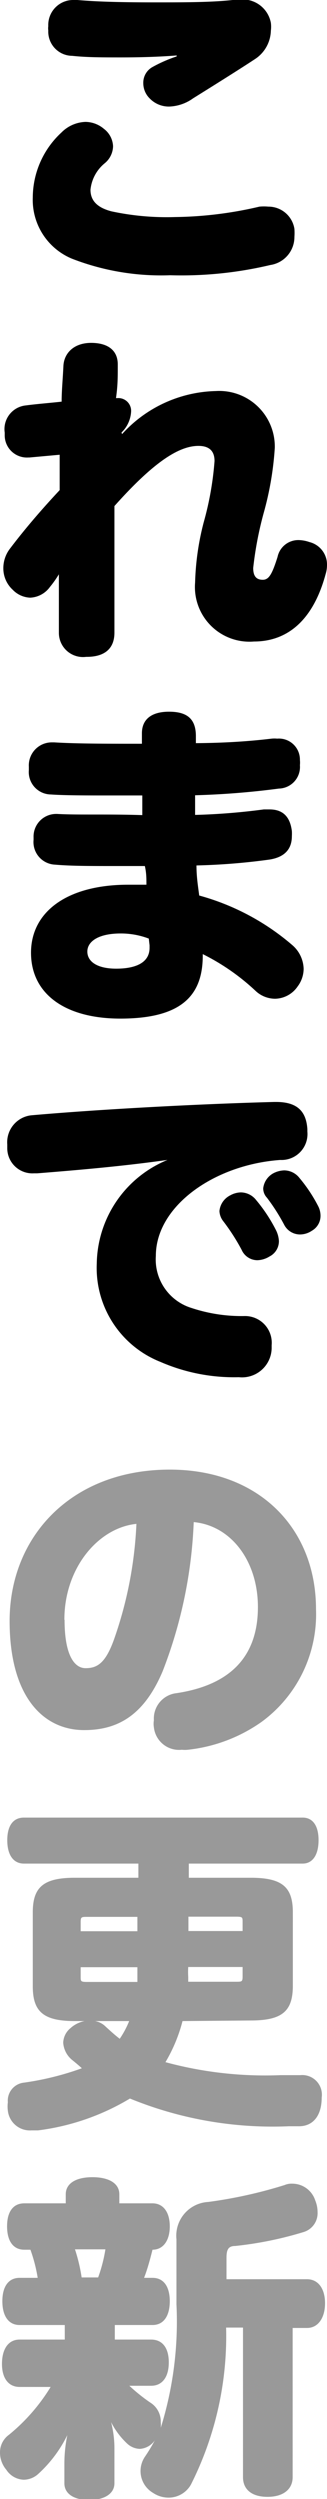 <svg xmlns="http://www.w3.org/2000/svg" viewBox="0 0 16.66 127.11"><defs><style>.a{opacity:0.4;}</style></defs><path d="M8.67,14a12.55,12.55,0,0,1-5-.84,3.24,3.24,0,0,1-2-3.12,4.52,4.52,0,0,1,1.46-3.3,1.81,1.81,0,0,1,1.22-.54,1.47,1.47,0,0,1,.94.35,1.17,1.17,0,0,1,.47.89,1.15,1.15,0,0,1-.42.86,2,2,0,0,0-.73,1.35c0,.52.3.9,1.07,1.1a13.42,13.42,0,0,0,3.24.29,19.72,19.72,0,0,0,4.3-.53,2.48,2.48,0,0,1,.45,0A1.34,1.34,0,0,1,15,11.64a3,3,0,0,1,0,.41,1.44,1.44,0,0,1-1.23,1.43A19.64,19.64,0,0,1,8.67,14ZM9,2.82c-.85.07-1.85.1-2.82.1s-1.76,0-2.5-.08A1.23,1.23,0,0,1,2.46,1.55a.78.78,0,0,1,0-.22A1.27,1.27,0,0,1,3.76,0a.55.55,0,0,1,.18,0c1.13.1,2.55.12,4,.12s3,0,4.08-.14h.19A1.46,1.46,0,0,1,13.8,1.16a1.56,1.56,0,0,1,0,.4A1.78,1.78,0,0,1,13,3c-.85.56-2.26,1.44-3.16,2a2.21,2.21,0,0,1-1.21.42,1.35,1.35,0,0,1-1-.41,1.09,1.09,0,0,1-.33-.78.91.91,0,0,1,.45-.81A7.13,7.13,0,0,1,9,2.87Z"/><path d="M6.22,22.08A6.65,6.65,0,0,1,11,19.89a2.83,2.83,0,0,1,3,2.89A16,16,0,0,1,13.46,26a18,18,0,0,0-.56,2.89c0,.43.17.6.49.6s.48-.31.75-1.16a1.08,1.08,0,0,1,1.06-.86,1.75,1.75,0,0,1,.56.1,1.18,1.18,0,0,1,.9,1.17,1.61,1.61,0,0,1-.07.46c-.63,2.34-1.94,3.43-3.65,3.43a2.78,2.78,0,0,1-3-3,13.46,13.46,0,0,1,.44-3.07,15.85,15.85,0,0,0,.55-3.11c0-.51-.27-.77-.82-.77-1,0-2.29.83-4.28,3.06,0,1,0,2,0,2.94,0,1.19,0,2.36,0,3.5,0,.82-.51,1.24-1.44,1.23A1.23,1.23,0,0,1,3,32.21v-3a5.36,5.36,0,0,1-.46.65,1.31,1.31,0,0,1-1,.54A1.3,1.3,0,0,1,.65,30a1.48,1.48,0,0,1-.48-1.07,1.63,1.63,0,0,1,.32-1c.68-.9,1.52-1.9,2.55-3,0-.59,0-1.26,0-1.8l-1.54.14H1.44a1.13,1.13,0,0,1-1.2-1.11V22a1.21,1.21,0,0,1,1.09-1.38c.52-.07,1.17-.12,1.81-.19,0-.56.06-1.15.09-1.81s.54-1.19,1.44-1.18S6,17.88,6,18.53v.07c0,.63,0,1-.09,1.65h.06a.65.65,0,0,1,.71.68A1.6,1.6,0,0,1,6.19,22Z"/><path d="M13.84,37.57a1.42,1.42,0,0,1,.28,0,1.07,1.07,0,0,1,1.16,1.09,1.23,1.23,0,0,1,0,.26,1.1,1.1,0,0,1-1.07,1.19,41.15,41.15,0,0,1-4.27.34c0,.34,0,.68,0,1a32.84,32.84,0,0,0,3.5-.28h.29c.7,0,1.05.39,1.14,1.1a2.26,2.26,0,0,1,0,.26c0,.68-.39,1.07-1.13,1.19a32.6,32.6,0,0,1-3.73.3c0,.56.07,1,.14,1.53a12.21,12.21,0,0,1,4.74,2.52,1.65,1.65,0,0,1,.58,1.21,1.51,1.51,0,0,1-.31.9,1.42,1.42,0,0,1-1.14.62,1.46,1.46,0,0,1-1-.4,11.24,11.24,0,0,0-2.69-1.87v.08c0,2.08-1.15,3.2-4.2,3.2-2.82,0-4.55-1.26-4.55-3.35S3.43,45,6.53,45c.44,0,.68,0,.93,0,0-.34,0-.59-.08-.95H5.81c-1.22,0-2.19,0-3-.07a1.15,1.15,0,0,1-1.1-1.26v-.13a1.15,1.15,0,0,1,1.14-1.19h.06c1.07.06,2.5,0,4.34.06,0-.35,0-.69,0-1H5.59c-1.14,0-2.29,0-3-.05a1.14,1.14,0,0,1-1.12-1.24V39a1.17,1.17,0,0,1,1.19-1.24h.1c1.14.07,2.67.07,4.47.07v-.53c0-.73.51-1.1,1.38-1.1s1.37.32,1.37,1.24v.36C11.34,37.79,12.58,37.72,13.84,37.57ZM7.58,47.74a4,4,0,0,0-1.43-.26c-1.14,0-1.7.41-1.7.92s.5.87,1.47.87,1.7-.29,1.7-1.06v-.13Z"/><path d="M8.52,59c-2.28.32-4.49.51-6.62.68H1.73A1.28,1.28,0,0,1,.37,58.38v-.17a1.38,1.38,0,0,1,1.21-1.48c3.52-.31,8.57-.58,12.39-.68h.1c1.09,0,1.53.49,1.59,1.38v.13A1.32,1.32,0,0,1,14.28,59c-3.37.24-6.34,2.35-6.34,4.88a2.58,2.58,0,0,0,1.82,2.65,8.1,8.1,0,0,0,2.67.41,1.36,1.36,0,0,1,1.41,1.48v.17a1.51,1.51,0,0,1-1.67,1.46,9.41,9.41,0,0,1-4-.78,5.14,5.14,0,0,1-3.24-5A5.79,5.79,0,0,1,8.53,59Zm5.69,4.13a.87.87,0,0,1-.48.78,1.24,1.24,0,0,1-.62.19.88.88,0,0,1-.8-.53,10.53,10.53,0,0,0-.94-1.46.9.9,0,0,1-.19-.51,1,1,0,0,1,.55-.8,1.16,1.16,0,0,1,.54-.15,1,1,0,0,1,.78.39,8,8,0,0,1,1,1.51A1.42,1.42,0,0,1,14.21,63.12Zm2.12-1.29a.87.87,0,0,1-.44.76,1.09,1.09,0,0,1-.59.19.91.91,0,0,1-.82-.49,9.87,9.87,0,0,0-.88-1.38.69.69,0,0,1-.19-.48,1,1,0,0,1,.55-.78,1.29,1.29,0,0,1,.52-.13,1,1,0,0,1,.78.39,7.69,7.69,0,0,1,.94,1.41A1.07,1.07,0,0,1,16.33,61.83Z"/><path class="a" d="M8.29,85c-.95,2.25-2.29,3-4,3C2.18,88,.49,86.27.49,82.45c0-4.3,3.15-7.7,8.16-7.7,4.56,0,7.45,3,7.45,7.1a6.78,6.78,0,0,1-2.77,5.73A8,8,0,0,1,9.57,89a1.56,1.56,0,0,1-.31,0,1.29,1.29,0,0,1-1.42-1.14,1.11,1.11,0,0,1,0-.36A1.3,1.3,0,0,1,9,86.12c2.44-.37,4.14-1.61,4.14-4.38,0-2.33-1.36-4.14-3.27-4.32A23.41,23.41,0,0,1,8.29,85Zm-5-2.6c0,1.77.49,2.45,1.07,2.45s1-.24,1.43-1.41a20.35,20.35,0,0,0,1.16-5.93C5,77.71,3.28,79.76,3.28,82.38Z"/><path class="a" d="M9.3,102.8a8,8,0,0,1-.87,2.09,19.42,19.42,0,0,0,5.87.66h1a1,1,0,0,1,1.09,1.14c0,.9-.42,1.45-1.14,1.46h-.54a19.21,19.21,0,0,1-8.09-1.41,12,12,0,0,1-4.68,1.62l-.34,0a1.13,1.13,0,0,1-1.2-1,1.63,1.63,0,0,1,0-.43.92.92,0,0,1,.83-1,14.62,14.62,0,0,0,2.94-.73c-.15-.14-.32-.28-.48-.41a1.24,1.24,0,0,1-.47-.89,1,1,0,0,1,.37-.74,1.49,1.49,0,0,1,.72-.36h-.5c-1.61,0-2.14-.49-2.14-1.77V97.27c0-1.27.53-1.76,2.14-1.76H7.05v-.72H1.22c-.56,0-.85-.47-.85-1.19s.29-1.15.85-1.15h14.2c.52,0,.81.42.81,1.15s-.29,1.19-.81,1.19H9.62v.72h3.16c1.62,0,2.14.49,2.14,1.76V101c0,1.28-.52,1.77-2.14,1.77ZM4.45,97.5c-.3,0-.34,0-.34.27v.46H7V97.5Zm-.34,2.56v.48c0,.24,0,.27.34.27H7c0-.22,0-.43,0-.65v-.1Zm.73,2.74a1,1,0,0,1,.53.27c.24.22.48.44.73.63a4.58,4.58,0,0,0,.48-.9Zm7.18-2c.3,0,.34,0,.34-.27v-.48H9.59a4.35,4.35,0,0,0,0,.51c0,.09,0,.15,0,.24Zm.34-2.58v-.46c0-.24,0-.27-.34-.27H9.6v.73Z"/><path class="a" d="M11.52,118.39a16.77,16.77,0,0,1-1.8,8,1.31,1.31,0,0,1-1.14.65,1.42,1.42,0,0,1-.78-.24,1.29,1.29,0,0,1-.64-1.1,1.3,1.3,0,0,1,.23-.75,8.7,8.7,0,0,0,.5-.83,1,1,0,0,1-.77.44,1,1,0,0,1-.61-.24,3.91,3.91,0,0,1-.85-1.12,5.35,5.35,0,0,1,.17,1.34v1.77c0,.53-.51.85-1.29.85s-1.26-.32-1.26-.85v-1a7.21,7.21,0,0,1,.15-1.45,6.58,6.58,0,0,1-1.51,2,1.12,1.12,0,0,1-.71.27,1.11,1.11,0,0,1-.89-.51,1.35,1.35,0,0,1-.32-.86,1.1,1.1,0,0,1,.46-.92,9.58,9.58,0,0,0,2.12-2.43H1c-.58,0-.9-.46-.9-1.17S.39,119,1,119H3.3v-.74H1c-.58,0-.88-.48-.88-1.21s.3-1.19.88-1.19h.92a7.91,7.91,0,0,0-.37-1.43H1.24c-.58,0-.88-.46-.88-1.19s.3-1.17.88-1.17H3.35v-.46c0-.56.53-.87,1.36-.87s1.37.31,1.37.87v.46H7.77c.54,0,.88.44.88,1.17s-.34,1.19-.88,1.19c-.12.48-.26,1-.43,1.43h.43c.58,0,.88.46.88,1.19s-.3,1.21-.88,1.21H5.85V119H7.7c.58,0,.9.43.9,1.16s-.32,1.19-.9,1.19H6.59a9,9,0,0,0,1.06.85,1.13,1.13,0,0,1,.54,1,1.5,1.5,0,0,1,0,.29,18.16,18.16,0,0,0,.8-6.28v-3.31A1.72,1.72,0,0,1,10.61,112a23.27,23.27,0,0,0,3.89-.86.9.9,0,0,1,.39-.07,1.23,1.23,0,0,1,1.17.85,1.57,1.57,0,0,1,.12.61,1,1,0,0,1-.71,1,18.44,18.44,0,0,1-3.49.71c-.35,0-.44.19-.44.6v1.09h4.1c.58,0,.92.49.92,1.22s-.34,1.26-.92,1.26h-.73V126c0,.6-.46,1-1.28,1s-1.25-.39-1.25-1v-7.61ZM5,115.84a7.7,7.7,0,0,0,.37-1.43H3.82a8.75,8.75,0,0,1,.34,1.43Z"/></svg>